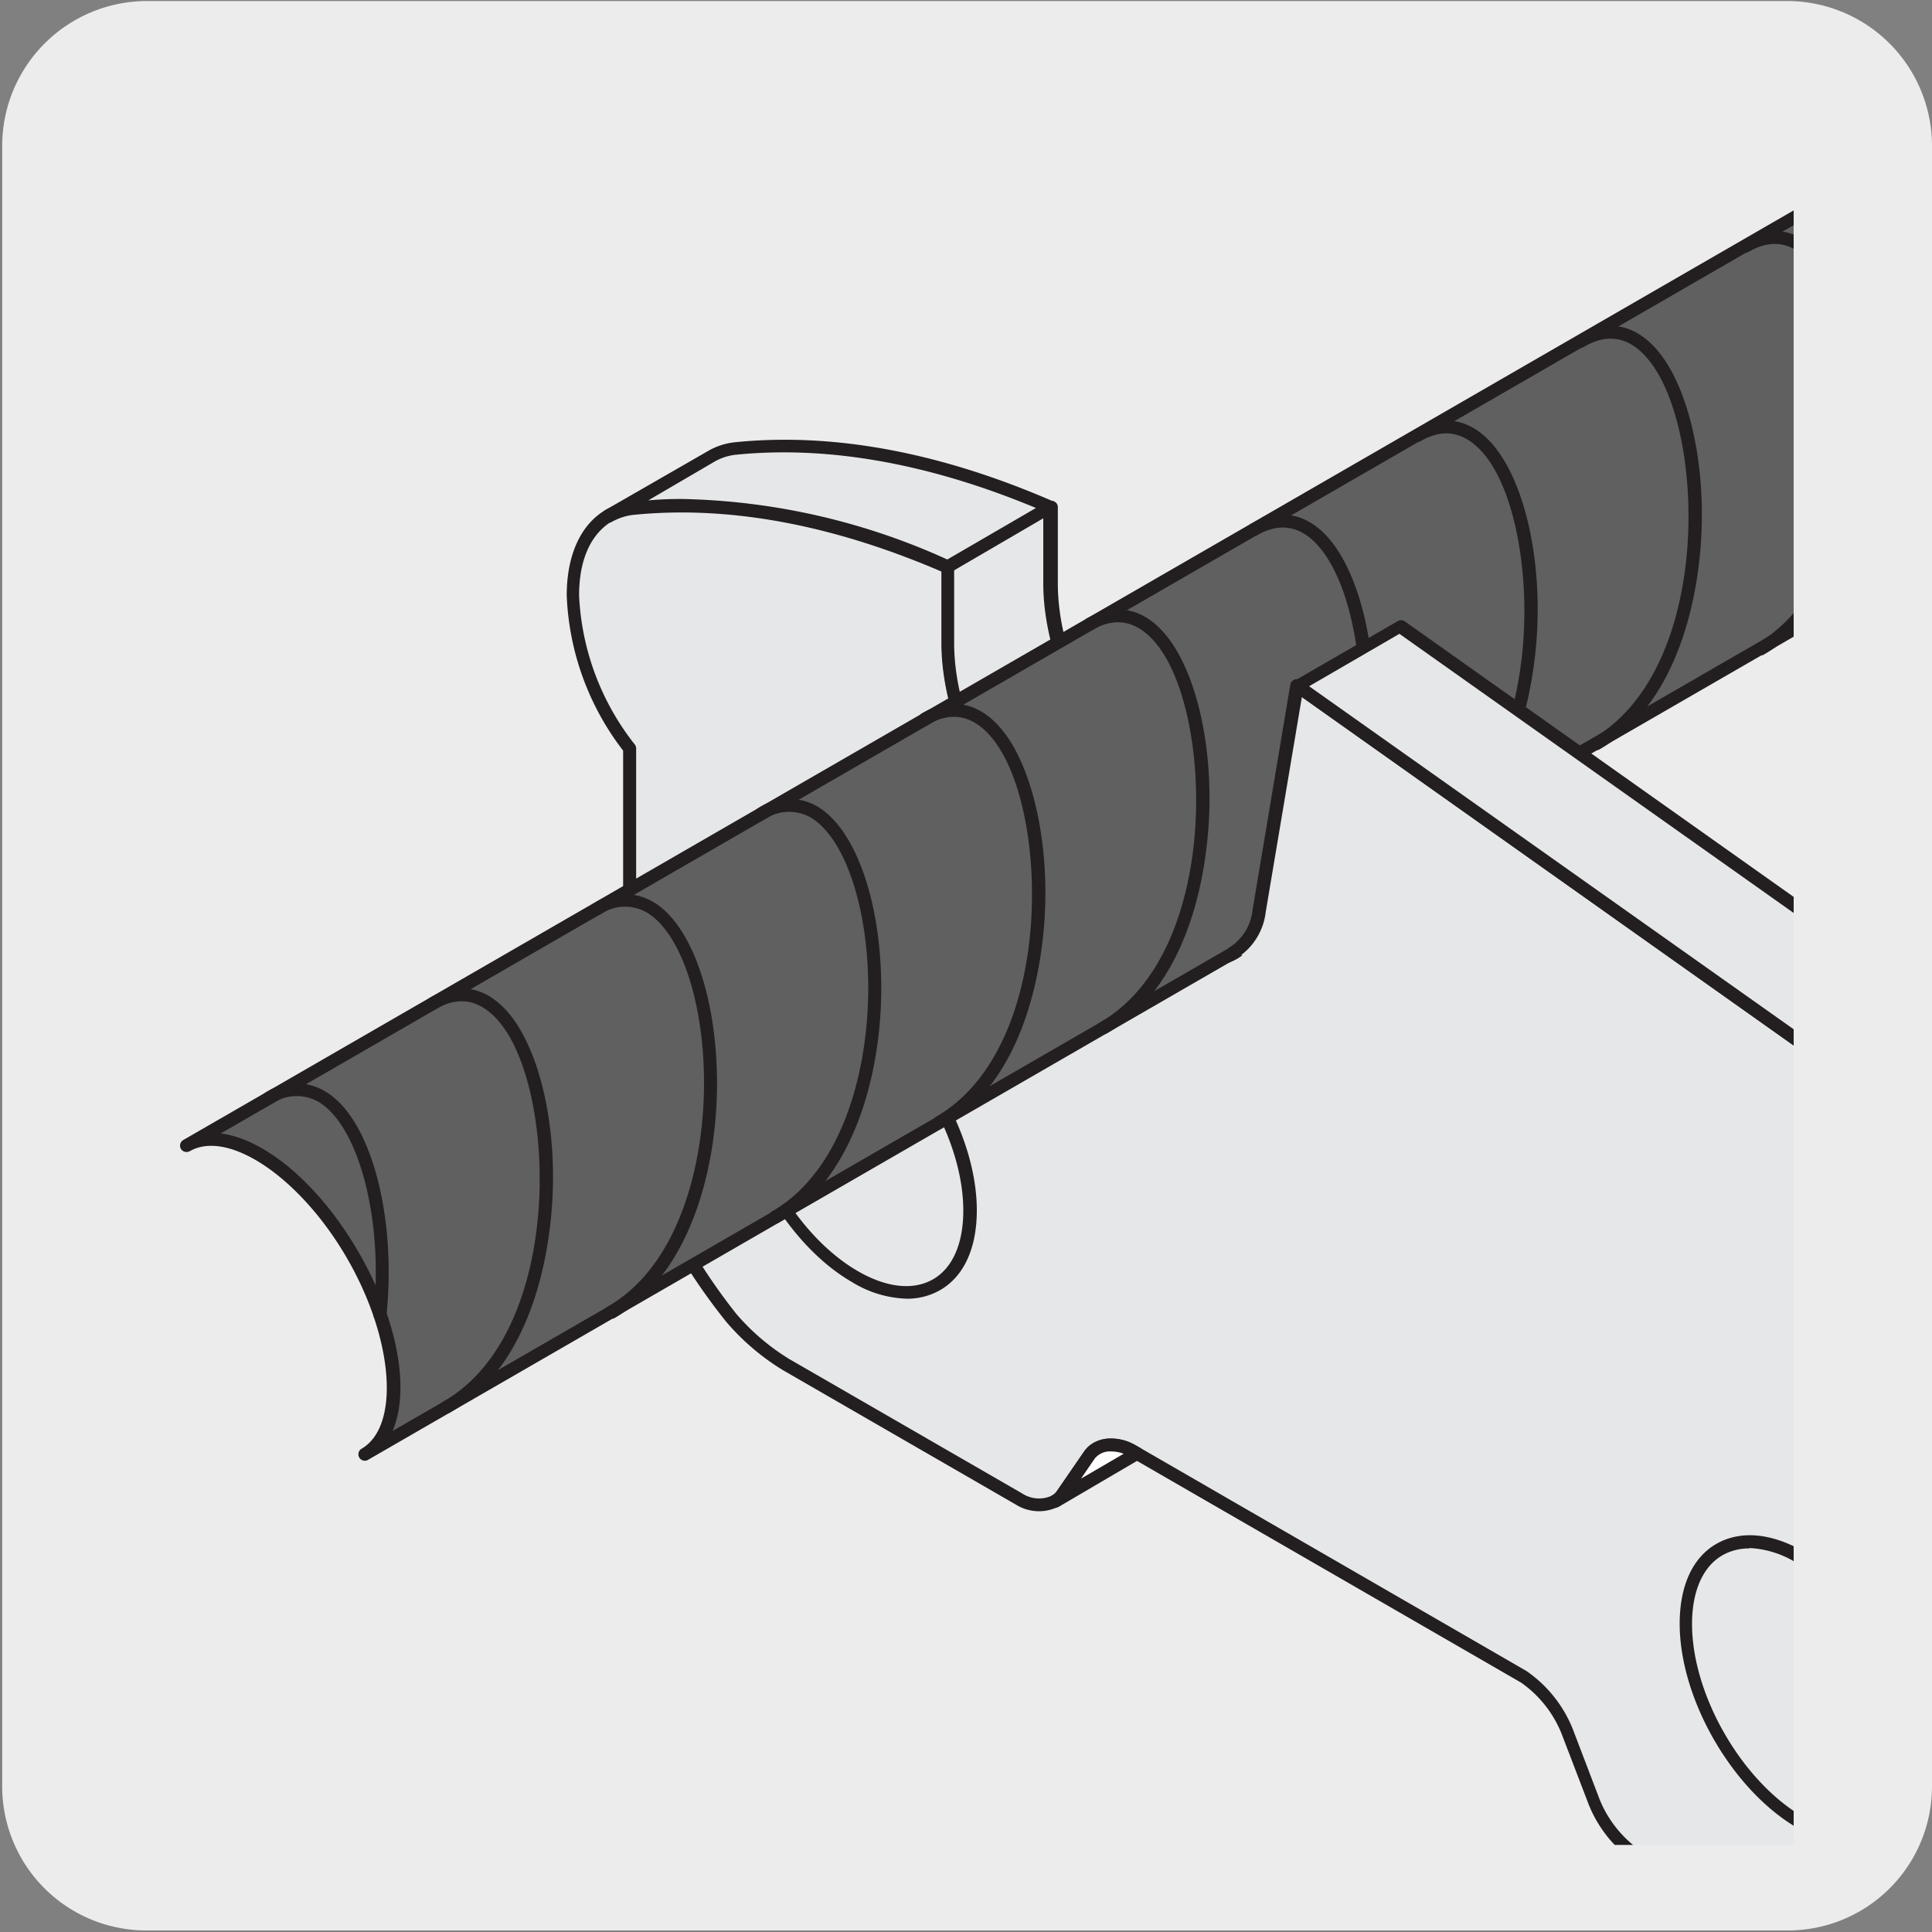 <svg xmlns="http://www.w3.org/2000/svg" xmlns:xlink="http://www.w3.org/1999/xlink" viewBox="0 0 150 150"><rect x="0" y="0" width="150" height="150" fill="#808080" stroke="none"/><defs><style>.cls-1{fill:none;}.cls-2{fill:#edecec;}.cls-3{clip-path:url(#clip-path);}.cls-4{fill:#e6e7e8;}.cls-5{fill:#231f20;}.cls-6{fill:#fff;}.cls-7{fill:#606060;}</style><clipPath id="clip-path"><rect class="cls-1" x="8.22" y="8.7" width="131.04" height="134.54"/></clipPath></defs><title>24492-03</title><g id="Capa_2" data-name="Capa 2"><path class="cls-2" d="M11.42.08H138.73A11.25,11.25,0,0,1,150,11.29v127.4a11.19,11.19,0,0,1-11.19,11.19H11.36A11.19,11.19,0,0,1,.17,138.69h0V11.32A11.25,11.25,0,0,1,11.42.08Z"/></g><g id="Capa_3" data-name="Capa 3"><g class="cls-3"><path class="cls-4" d="M83.42,68.38c-5.54-3.94-9.84-11.86-9.84-18.46V44c-8.81-3.83-17.08-5.3-24.41-4.57a4.93,4.93,0,0,0-1.92.62c-1.73,1-2.8,3.15-2.8,6.19a20.75,20.75,0,0,0,4.43,11.88V84.92a17.75,17.75,0,0,0,1,5.49,46.53,46.53,0,0,0,6.87,11.89A17.53,17.53,0,0,0,61,105.93l18.09,10.45a2.92,2.92,0,0,0,2.82.16,1.55,1.55,0,0,0,.53-.49L84.58,113c.61-.9,2.11-1,3.35-.32l.35.19,30,17.34a9.4,9.4,0,0,1,3.35,4.19l2.12,5.53a9.27,9.27,0,0,0,3.35,4.19l18.08,10.45a9.17,9.17,0,0,0,4.25,1.28,9.33,9.33,0,0,0,6.87-4,8.94,8.94,0,0,0,1-4.31V128a72,72,0,0,1,.78-9.85l3.64-21.74-61-43.22L98.15,68.54l-.37,2.18a4.41,4.41,0,0,1-2,3.25c-1.49.86-3.6.62-5.78-.92Z"/><path class="cls-5" d="M149.23,156.33A10.07,10.07,0,0,1,145,155l-18.08-10.44a9.82,9.82,0,0,1-3.57-4.45l-2.12-5.53a8.89,8.89,0,0,0-3.13-3.94L87.68,113.08a2.11,2.11,0,0,0-2.69.17l-2.12,3.09a2.05,2.05,0,0,1-.7.64,3.39,3.39,0,0,1-3.31-.17L60.77,106.37a18.39,18.39,0,0,1-4.39-3.75,47,47,0,0,1-7-12,18.47,18.47,0,0,1-1-5.67V58.28A21.08,21.08,0,0,1,44,46.23c0-3.13,1.08-5.49,3-6.63a5.33,5.33,0,0,1,2.12-.67c7.6-.76,15.9.79,24.66,4.61a.5.5,0,0,1,.3.45v5.93c0,6.38,4.14,14.15,9.63,18.06l6.59,4.66c1.91,1.35,3.87,1.69,5.24.89a3.89,3.89,0,0,0,1.74-2.89l2.94-17.49a.53.53,0,0,1,.3-.38.54.54,0,0,1,.48,0l61.05,43.23a.51.51,0,0,1,.2.49l-3.64,21.73a72.57,72.57,0,0,0-.77,9.77v19.5a9.45,9.45,0,0,1-1.11,4.6,9.88,9.88,0,0,1-7.23,4.18ZM86.28,111.69a3.8,3.8,0,0,1,1.9.53l.34.19,30,17.33a10,10,0,0,1,3.57,4.45l2.11,5.53a8.94,8.94,0,0,0,3.14,3.94l18.08,10.44a8.33,8.33,0,0,0,4,1.22,9.13,9.13,0,0,0,3.67-1.15,9.26,9.26,0,0,0,2.84-2.61,8.64,8.64,0,0,0,.92-4V128a73.57,73.57,0,0,1,.79-9.94l3.58-21.42L101.08,54.1,98.27,70.8A4.88,4.88,0,0,1,96,74.4c-1.73,1-4,.67-6.32-.94l-6.59-4.67h0c-5.73-4.08-10-12.19-10-18.87v-5.6c-8.49-3.65-16.52-5.13-23.86-4.4a4.3,4.3,0,0,0-1.72.55c-1.65,1-2.55,3-2.55,5.76a20.15,20.15,0,0,0,4.33,11.58.47.47,0,0,1,.1.3V84.92a17.35,17.35,0,0,0,1,5.31A46.14,46.14,0,0,0,57.16,102a17.35,17.35,0,0,0,4.11,3.51l18.09,10.44a2.39,2.39,0,0,0,2.31.17,1,1,0,0,0,.38-.34l2.12-3.08A2.46,2.46,0,0,1,86.28,111.69Z"/><path class="cls-4" d="M57.48,83.67c0,5.69,4,12.6,8.92,15.44s8.92.54,8.92-5.14-4-12.6-8.92-15.45-8.92-.53-8.92,5.15"/><path class="cls-5" d="M70.39,100.83a8.57,8.57,0,0,1-4.24-1.29C61.1,96.63,57,89.5,57,83.67c0-2.94,1-5.14,2.87-6.21s4.26-.84,6.8.63c5.06,2.92,9.17,10,9.17,15.88,0,2.93-1,5.14-2.86,6.2A5.12,5.12,0,0,1,70.39,100.83Zm-8-23a4.11,4.11,0,0,0-2.07.53c-1.53.88-2.37,2.78-2.37,5.34,0,5.52,3.89,12.25,8.67,15,2.22,1.28,4.28,1.5,5.81.63s2.36-2.78,2.36-5.34c0-5.52-3.89-12.25-8.67-15A7.69,7.69,0,0,0,62.42,77.8Z"/><path class="cls-4" d="M130.91,126.06c0,5.69,4,12.6,8.92,15.44s8.91.55,8.91-5.14-4-12.61-8.91-15.45-8.92-.53-8.92,5.15"/><path class="cls-5" d="M143.81,143.22a8.62,8.62,0,0,1-4.23-1.28c-5.06-2.92-9.17-10-9.17-15.88,0-2.93,1-5.14,2.86-6.2s4.26-.85,6.81.62c5,2.92,9.17,10,9.17,15.88,0,2.93-1,5.13-2.86,6.2A5.13,5.13,0,0,1,143.81,143.22Zm-8-23a4.18,4.18,0,0,0-2.08.53c-1.52.88-2.36,2.78-2.36,5.34,0,5.52,3.89,12.25,8.67,15,2.22,1.28,4.28,1.5,5.81.62s2.36-2.77,2.36-5.33c0-5.52-3.89-12.26-8.67-15A7.6,7.6,0,0,0,135.85,120.19Z"/><rect class="cls-1" x="8.22" y="8.7" width="131.04" height="134.54"/><path class="cls-6" d="M88.27,112.84l-.33-.19c-1.25-.72-2.75-.58-3.36.32l-2.12,3.08a1.69,1.69,0,0,1-.53.5Z"/><path class="cls-5" d="M81.93,117.05a.5.5,0,0,1-.26-.94,1.14,1.14,0,0,0,.38-.34l2.12-3.08c.75-1.12,2.52-1.34,4-.48l.35.2a.5.5,0,0,1,.25.43.52.52,0,0,1-.25.44L82.18,117A.59.59,0,0,1,81.93,117.05Zm4.35-4.36a1.52,1.52,0,0,0-1.29.56l-1.06,1.55,3.31-1.93A2.76,2.76,0,0,0,86.28,112.69Z"/><path class="cls-4" d="M81.54,39.37c-8.81-3.84-17.08-5.3-24.41-4.57a4.81,4.81,0,0,0-1.92.61l-8,4.63a4.76,4.76,0,0,1,1.92-.61c7.33-.74,15.6.72,24.41,4.57Z"/><path class="cls-5" d="M73.58,44.5a.49.49,0,0,1-.2,0c-8.59-3.74-16.72-5.27-24.16-4.53a4.4,4.4,0,0,0-1.72.55h0a.49.49,0,0,1-.68-.18A.51.51,0,0,1,47,39.6L55,35a5.22,5.22,0,0,1,2.12-.67c7.61-.76,15.9.79,24.66,4.6a.49.49,0,0,1,.3.43.48.48,0,0,1-.25.46l-8,4.63A.55.55,0,0,1,73.58,44.5ZM52.93,38.74a52.09,52.09,0,0,1,20.62,4.7l6.88-4C72.17,36,64.35,34.59,57.18,35.3a4.24,4.24,0,0,0-1.72.55l-5.13,3C51.19,38.77,52.05,38.74,52.93,38.74Z"/><path class="cls-4" d="M73.58,44v5.93c0,6.59,4.3,14.5,9.83,18.45L90,73.05c2.18,1.54,4.3,1.79,5.79.91a4.41,4.41,0,0,0,2-3.24l.37-2.18L98,68.42l-6.6-4.66c-5.54-3.95-9.84-11.86-9.84-18.46V39.37Z"/><path class="cls-5" d="M93.88,75a7.4,7.4,0,0,1-4.16-1.5l-6.59-4.67c-5.73-4.08-10-12.19-10-18.86V44a.5.5,0,0,1,.25-.43l8-4.62a.5.5,0,0,1,.5,0,.48.48,0,0,1,.25.43V45.3c0,6.38,4.14,14.14,9.63,18.05l6.73,4.76a.51.51,0,0,1,.24.51l-.37,2.18a4.91,4.91,0,0,1-2.22,3.59A4.21,4.21,0,0,1,93.88,75ZM74.08,44.28v5.65c0,6.37,4.14,14.13,9.63,18.05l6.59,4.66c1.92,1.36,3.88,1.69,5.24.89a3.92,3.92,0,0,0,1.75-2.89l.31-1.87-6.51-4.6C85.36,60.08,81,52,81,45.3V40.24Z"/><path class="cls-7" d="M150.31,10.53,14.49,88.94C17.8,87,23.58,90.85,27.4,97.46s4.23,13.54.92,15.45l62.38-36,65.15-37.62"/><path class="cls-5" d="M28.32,113.41a.5.5,0,0,1-.25-.93h0c3-1.74,2.5-8.5-1.11-14.76s-9.21-10.07-12.23-8.34h0a.52.52,0,0,1-.69-.19.51.51,0,0,1,.19-.68L150.06,10.1a.5.5,0,0,1,.68.18.5.5,0,0,1-.18.68L17.14,88c3.42.43,7.63,3.91,10.7,9.22s4,10.7,2.64,13.88L155.6,38.85a.5.5,0,0,1,.5.86L28.58,113.34h0A.45.45,0,0,1,28.32,113.41Z"/><rect class="cls-1" x="8.22" y="8.7" width="131.04" height="134.54"/><g class="cls-3"><path class="cls-5" d="M34.7,109.73a.5.5,0,0,1-.44-.25.49.49,0,0,1,.19-.68c8.8-5.08,8.82-21.87,5.12-28.29-1.08-1.87-3-3.77-5.72-2.17a.5.5,0,0,1-.5-.86c2.68-1.55,5.26-.63,7.08,2.53,2.09,3.62,3,9.69,2.24,15.48-.49,3.91-2.14,11-7.72,14.17A.47.47,0,0,1,34.7,109.73Zm-5.19-7.12h-.05a.5.5,0,0,1-.45-.55c.75-7.22-1.08-14.43-4.15-16.43a3.39,3.39,0,0,0-3.75.07.5.5,0,0,1-.5-.87,4.36,4.36,0,0,1,4.79,0C28.82,87,30.8,94.48,30,102.16A.51.51,0,0,1,29.51,102.61Zm17.93-.24a.52.52,0,0,1-.44-.25.51.51,0,0,1,.19-.68c5.51-3.18,7.47-11,7.47-17.35s-1.84-11.75-4.49-13.27A3.38,3.38,0,0,0,46.6,71a.51.51,0,0,1-.69-.18.5.5,0,0,1,.19-.68A4.37,4.37,0,0,1,50.67,70c3,1.72,5,7.41,5,14.14,0,6.58-2.09,14.82-8,18.22A.57.57,0,0,1,47.44,102.37ZM60.18,95a.5.5,0,0,1-.43-.25.51.51,0,0,1,.18-.69c5.51-3.18,7.48-11,7.48-17.34S65.56,65,62.92,63.46a3.4,3.4,0,0,0-3.58.17.5.5,0,0,1-.5-.87,4.38,4.38,0,0,1,4.58-.17c3,1.73,5,7.41,5,14.15,0,6.58-2.1,14.81-8,18.21A.55.55,0,0,1,60.18,95Zm12.74-7.36a.5.5,0,0,1-.25-.93c8.8-5.08,8.83-21.87,5.12-28.29-1.08-1.87-3-3.76-5.71-2.17a.5.5,0,0,1-.69-.18.51.51,0,0,1,.19-.69c2.67-1.54,5.25-.62,7.08,2.54,2.08,3.62,3,9.7,2.24,15.48-.49,3.91-2.15,11-7.73,14.17A.45.45,0,0,1,72.92,87.66ZM85.67,80.3a.51.51,0,0,1-.44-.25.5.5,0,0,1,.19-.68c8.8-5.08,8.82-21.86,5.11-28.28-1.08-1.88-3-3.77-5.71-2.18a.5.5,0,0,1-.5-.86c2.68-1.55,5.26-.62,7.08,2.54,2.09,3.61,3,9.69,2.24,15.48C93.15,70,91.5,77,85.92,80.24A.57.57,0,0,1,85.67,80.3ZM98.4,73A.5.5,0,0,1,98,72.7a.51.51,0,0,1,.18-.69c8.81-5.08,8.83-21.86,5.12-28.28-1.07-1.87-2.94-3.77-5.71-2.17a.5.5,0,0,1-.68-.19.5.5,0,0,1,.18-.68c2.68-1.54,5.26-.62,7.08,2.54,2.09,3.61,3,9.69,2.24,15.48-.49,3.91-2.14,10.95-7.73,14.17A.52.52,0,0,1,98.4,73Zm12.75-7.36a.51.51,0,0,1-.44-.25.5.5,0,0,1,.19-.68c8.8-5.09,8.82-21.87,5.12-28.29-1.08-1.87-3-3.77-5.72-2.17a.49.49,0,0,1-.68-.18.51.51,0,0,1,.18-.69c2.68-1.54,5.26-.62,7.08,2.54,2.09,3.62,3,9.69,2.24,15.48-.49,3.91-2.14,10.95-7.72,14.17A.47.47,0,0,1,111.15,65.59Zm12.74-7.36a.5.5,0,0,1-.25-.93c8.8-5.08,8.83-21.86,5.12-28.29-1.08-1.87-2.95-3.76-5.71-2.17a.5.5,0,1,1-.5-.86c2.67-1.55,5.25-.62,7.08,2.53,2.08,3.62,3,9.7,2.24,15.49-.49,3.9-2.15,10.94-7.73,14.16A.47.47,0,0,1,123.89,58.23Zm12.74-7.35a.5.5,0,0,1-.43-.25.51.51,0,0,1,.18-.69c8.81-5.08,8.83-21.86,5.12-28.28-1.08-1.87-2.94-3.77-5.71-2.17a.5.5,0,0,1-.5-.87c2.68-1.55,5.26-.62,7.08,2.54,2.09,3.61,3,9.69,2.24,15.48-.49,3.91-2.15,11-7.73,14.17A.55.55,0,0,1,136.63,50.88Z"/><path class="cls-4" d="M161.76,96.45l-61-43.21-2.56,15.3-.37,2.18a4.37,4.37,0,0,1-2,3.24"/><path class="cls-5" d="M161.76,97a.52.52,0,0,1-.29-.09L101.08,54.1,98.27,70.81A4.89,4.89,0,0,1,96,74.4a.51.51,0,0,1-.68-.19.5.5,0,0,1,.18-.68,3.93,3.93,0,0,0,1.75-2.89l2.93-17.49a.51.51,0,0,1,.3-.38.51.51,0,0,1,.48.06L162.05,96a.5.5,0,0,1-.29.91Z"/></g><polygon class="cls-4" points="100.71 53.24 139.26 80.53 139.26 70.27 108.68 48.61 100.71 53.24"/><path class="cls-5" d="M161.76,97a.52.52,0,0,1-.29-.09l-61-43.21a.56.56,0,0,1-.21-.44.51.51,0,0,1,.25-.41l8-4.62a.5.5,0,0,1,.54,0l61,43.22a.5.5,0,0,1,0,.84l-8,4.63A.54.54,0,0,1,161.76,97ZM101.64,53.28l60.15,42.58,7-4.07L108.65,49.21Z"/></g></g></svg>